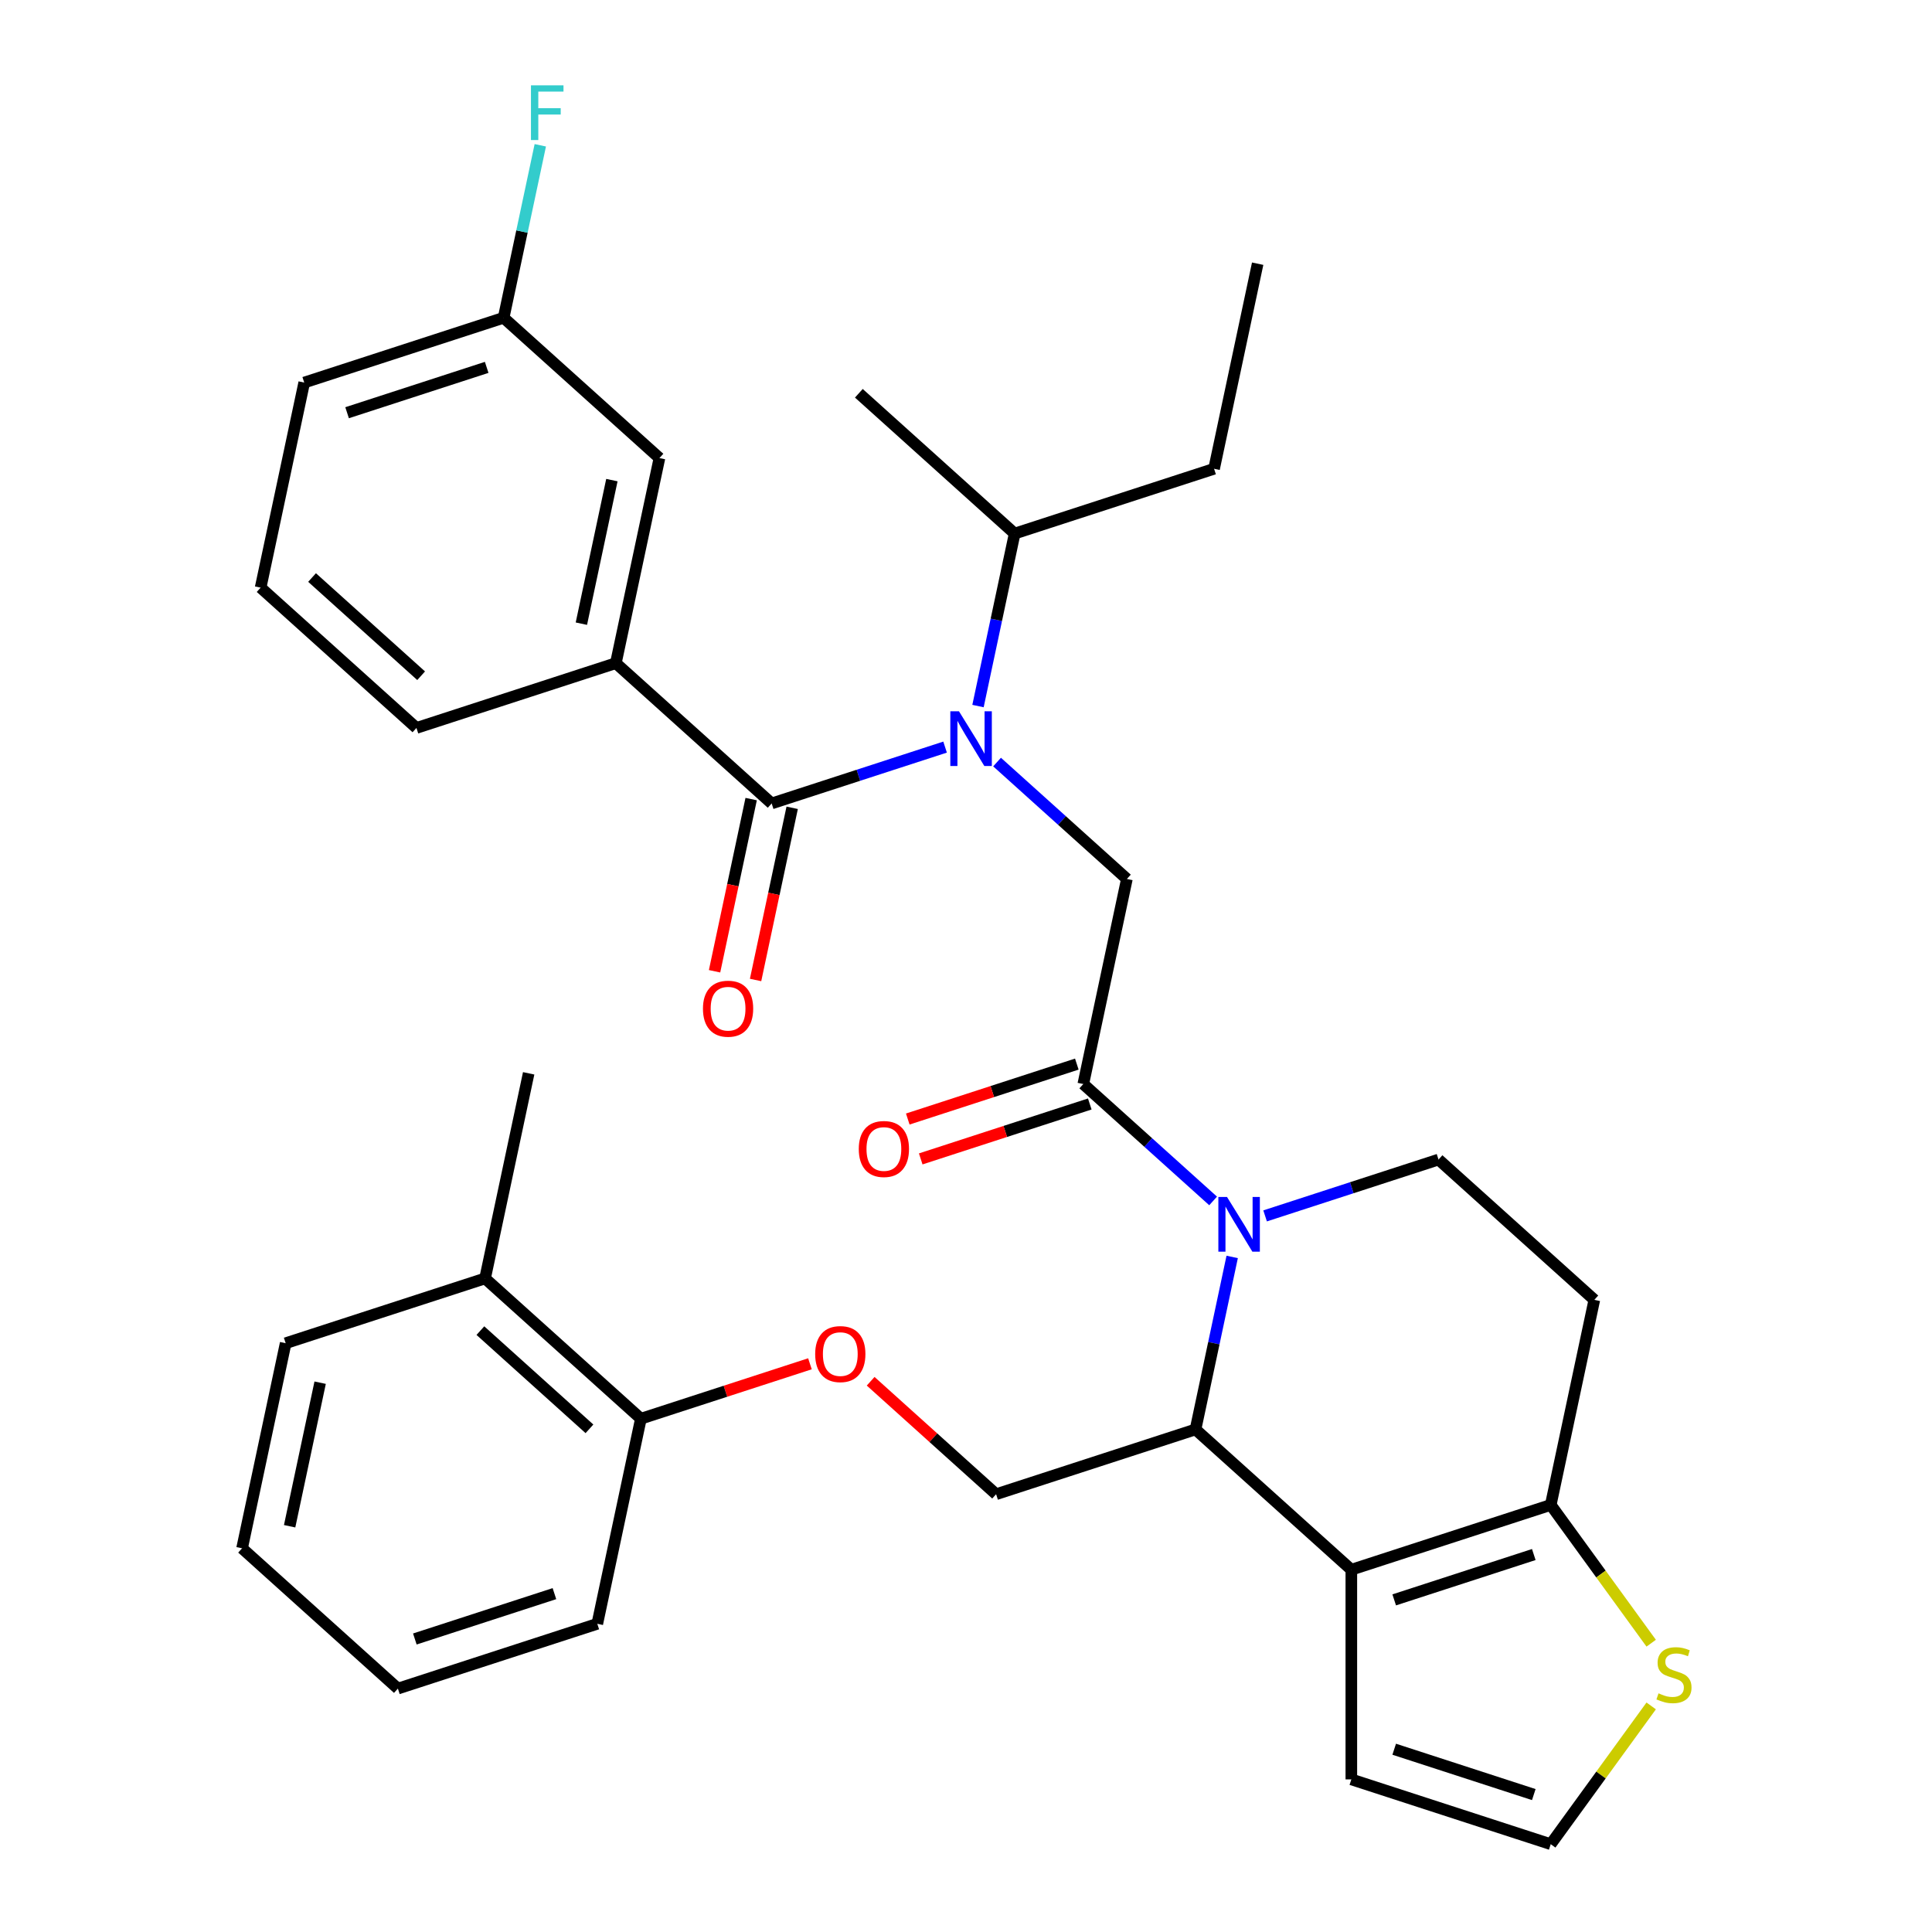 <?xml version='1.0' encoding='iso-8859-1'?>
<svg version='1.1' baseProfile='full'
              xmlns='http://www.w3.org/2000/svg'
                      xmlns:rdkit='http://www.rdkit.org/xml'
                      xmlns:xlink='http://www.w3.org/1999/xlink'
                  xml:space='preserve'
width='1000px' height='1000px' viewBox='0 0 1000 1000'>
<!-- END OF HEADER -->
<rect style='opacity:1.0;fill:#FFFFFF;stroke:none' width='1000' height='1000' x='0' y='0'> </rect>
<path class='bond-0' d='M 318.764,343.247 L 341.328,237.095' style='fill:none;fill-rule:evenodd;stroke:#000000;stroke-width:6px;stroke-linecap:butt;stroke-linejoin:miter;stroke-opacity:1' />
<path class='bond-0' d='M 300.918,322.812 L 316.713,248.505' style='fill:none;fill-rule:evenodd;stroke:#000000;stroke-width:6px;stroke-linecap:butt;stroke-linejoin:miter;stroke-opacity:1' />
<path class='bond-1' d='M 318.764,343.247 L 215.552,376.783' style='fill:none;fill-rule:evenodd;stroke:#000000;stroke-width:6px;stroke-linecap:butt;stroke-linejoin:miter;stroke-opacity:1' />
<path class='bond-2' d='M 318.764,343.247 L 399.414,415.864' style='fill:none;fill-rule:evenodd;stroke:#000000;stroke-width:6px;stroke-linecap:butt;stroke-linejoin:miter;stroke-opacity:1' />
<path class='bond-3' d='M 516.08,394.442 L 549.678,424.694' style='fill:none;fill-rule:evenodd;stroke:#0000FF;stroke-width:6px;stroke-linecap:butt;stroke-linejoin:miter;stroke-opacity:1' />
<path class='bond-3' d='M 549.678,424.694 L 583.276,454.946' style='fill:none;fill-rule:evenodd;stroke:#000000;stroke-width:6px;stroke-linecap:butt;stroke-linejoin:miter;stroke-opacity:1' />
<path class='bond-4' d='M 489.173,386.7 L 444.294,401.282' style='fill:none;fill-rule:evenodd;stroke:#0000FF;stroke-width:6px;stroke-linecap:butt;stroke-linejoin:miter;stroke-opacity:1' />
<path class='bond-4' d='M 444.294,401.282 L 399.414,415.864' style='fill:none;fill-rule:evenodd;stroke:#000000;stroke-width:6px;stroke-linecap:butt;stroke-linejoin:miter;stroke-opacity:1' />
<path class='bond-5' d='M 506.213,365.455 L 515.702,320.816' style='fill:none;fill-rule:evenodd;stroke:#0000FF;stroke-width:6px;stroke-linecap:butt;stroke-linejoin:miter;stroke-opacity:1' />
<path class='bond-5' d='M 515.702,320.816 L 525.19,276.176' style='fill:none;fill-rule:evenodd;stroke:#000000;stroke-width:6px;stroke-linecap:butt;stroke-linejoin:miter;stroke-opacity:1' />
<path class='bond-6' d='M 388.798,413.608 L 379.327,458.168' style='fill:none;fill-rule:evenodd;stroke:#000000;stroke-width:6px;stroke-linecap:butt;stroke-linejoin:miter;stroke-opacity:1' />
<path class='bond-6' d='M 379.327,458.168 L 369.855,502.728' style='fill:none;fill-rule:evenodd;stroke:#FF0000;stroke-width:6px;stroke-linecap:butt;stroke-linejoin:miter;stroke-opacity:1' />
<path class='bond-6' d='M 410.029,418.121 L 400.558,462.681' style='fill:none;fill-rule:evenodd;stroke:#000000;stroke-width:6px;stroke-linecap:butt;stroke-linejoin:miter;stroke-opacity:1' />
<path class='bond-6' d='M 400.558,462.681 L 391.086,507.241' style='fill:none;fill-rule:evenodd;stroke:#FF0000;stroke-width:6px;stroke-linecap:butt;stroke-linejoin:miter;stroke-opacity:1' />
<path class='bond-7' d='M 341.328,237.095 L 260.679,164.478' style='fill:none;fill-rule:evenodd;stroke:#000000;stroke-width:6px;stroke-linecap:butt;stroke-linejoin:miter;stroke-opacity:1' />
<path class='bond-8' d='M 260.679,164.478 L 270.167,119.838' style='fill:none;fill-rule:evenodd;stroke:#000000;stroke-width:6px;stroke-linecap:butt;stroke-linejoin:miter;stroke-opacity:1' />
<path class='bond-8' d='M 270.167,119.838 L 279.656,75.198' style='fill:none;fill-rule:evenodd;stroke:#33CCCC;stroke-width:6px;stroke-linecap:butt;stroke-linejoin:miter;stroke-opacity:1' />
<path class='bond-9' d='M 260.679,164.478 L 157.466,198.013' style='fill:none;fill-rule:evenodd;stroke:#000000;stroke-width:6px;stroke-linecap:butt;stroke-linejoin:miter;stroke-opacity:1' />
<path class='bond-9' d='M 251.904,190.151 L 179.655,213.626' style='fill:none;fill-rule:evenodd;stroke:#000000;stroke-width:6px;stroke-linecap:butt;stroke-linejoin:miter;stroke-opacity:1' />
<path class='bond-10' d='M 628.403,242.64 L 525.19,276.176' style='fill:none;fill-rule:evenodd;stroke:#000000;stroke-width:6px;stroke-linecap:butt;stroke-linejoin:miter;stroke-opacity:1' />
<path class='bond-11' d='M 628.403,242.64 L 650.966,136.487' style='fill:none;fill-rule:evenodd;stroke:#000000;stroke-width:6px;stroke-linecap:butt;stroke-linejoin:miter;stroke-opacity:1' />
<path class='bond-12' d='M 525.19,276.176 L 444.541,203.559' style='fill:none;fill-rule:evenodd;stroke:#000000;stroke-width:6px;stroke-linecap:butt;stroke-linejoin:miter;stroke-opacity:1' />
<path class='bond-13' d='M 637.775,650.588 L 628.287,695.228' style='fill:none;fill-rule:evenodd;stroke:#0000FF;stroke-width:6px;stroke-linecap:butt;stroke-linejoin:miter;stroke-opacity:1' />
<path class='bond-13' d='M 628.287,695.228 L 618.798,739.868' style='fill:none;fill-rule:evenodd;stroke:#000000;stroke-width:6px;stroke-linecap:butt;stroke-linejoin:miter;stroke-opacity:1' />
<path class='bond-14' d='M 627.909,621.602 L 594.311,591.35' style='fill:none;fill-rule:evenodd;stroke:#0000FF;stroke-width:6px;stroke-linecap:butt;stroke-linejoin:miter;stroke-opacity:1' />
<path class='bond-14' d='M 594.311,591.35 L 560.712,561.098' style='fill:none;fill-rule:evenodd;stroke:#000000;stroke-width:6px;stroke-linecap:butt;stroke-linejoin:miter;stroke-opacity:1' />
<path class='bond-15' d='M 654.815,629.344 L 699.695,614.762' style='fill:none;fill-rule:evenodd;stroke:#0000FF;stroke-width:6px;stroke-linecap:butt;stroke-linejoin:miter;stroke-opacity:1' />
<path class='bond-15' d='M 699.695,614.762 L 744.575,600.179' style='fill:none;fill-rule:evenodd;stroke:#000000;stroke-width:6px;stroke-linecap:butt;stroke-linejoin:miter;stroke-opacity:1' />
<path class='bond-16' d='M 557.359,550.777 L 513.609,564.992' style='fill:none;fill-rule:evenodd;stroke:#000000;stroke-width:6px;stroke-linecap:butt;stroke-linejoin:miter;stroke-opacity:1' />
<path class='bond-16' d='M 513.609,564.992 L 469.859,579.207' style='fill:none;fill-rule:evenodd;stroke:#FF0000;stroke-width:6px;stroke-linecap:butt;stroke-linejoin:miter;stroke-opacity:1' />
<path class='bond-16' d='M 564.066,571.42 L 520.316,585.635' style='fill:none;fill-rule:evenodd;stroke:#000000;stroke-width:6px;stroke-linecap:butt;stroke-linejoin:miter;stroke-opacity:1' />
<path class='bond-16' d='M 520.316,585.635 L 476.566,599.85' style='fill:none;fill-rule:evenodd;stroke:#FF0000;stroke-width:6px;stroke-linecap:butt;stroke-linejoin:miter;stroke-opacity:1' />
<path class='bond-17' d='M 560.712,561.098 L 583.276,454.946' style='fill:none;fill-rule:evenodd;stroke:#000000;stroke-width:6px;stroke-linecap:butt;stroke-linejoin:miter;stroke-opacity:1' />
<path class='bond-18' d='M 618.798,739.868 L 699.448,812.485' style='fill:none;fill-rule:evenodd;stroke:#000000;stroke-width:6px;stroke-linecap:butt;stroke-linejoin:miter;stroke-opacity:1' />
<path class='bond-19' d='M 618.798,739.868 L 515.585,773.404' style='fill:none;fill-rule:evenodd;stroke:#000000;stroke-width:6px;stroke-linecap:butt;stroke-linejoin:miter;stroke-opacity:1' />
<path class='bond-20' d='M 744.575,600.179 L 825.224,672.796' style='fill:none;fill-rule:evenodd;stroke:#000000;stroke-width:6px;stroke-linecap:butt;stroke-linejoin:miter;stroke-opacity:1' />
<path class='bond-21' d='M 825.224,672.796 L 802.66,778.949' style='fill:none;fill-rule:evenodd;stroke:#000000;stroke-width:6px;stroke-linecap:butt;stroke-linejoin:miter;stroke-opacity:1' />
<path class='bond-22' d='M 699.448,812.485 L 802.66,778.949' style='fill:none;fill-rule:evenodd;stroke:#000000;stroke-width:6px;stroke-linecap:butt;stroke-linejoin:miter;stroke-opacity:1' />
<path class='bond-22' d='M 721.637,828.097 L 793.886,804.622' style='fill:none;fill-rule:evenodd;stroke:#000000;stroke-width:6px;stroke-linecap:butt;stroke-linejoin:miter;stroke-opacity:1' />
<path class='bond-23' d='M 699.448,812.485 L 699.448,921.01' style='fill:none;fill-rule:evenodd;stroke:#000000;stroke-width:6px;stroke-linecap:butt;stroke-linejoin:miter;stroke-opacity:1' />
<path class='bond-24' d='M 802.66,778.949 L 828.658,814.732' style='fill:none;fill-rule:evenodd;stroke:#000000;stroke-width:6px;stroke-linecap:butt;stroke-linejoin:miter;stroke-opacity:1' />
<path class='bond-24' d='M 828.658,814.732 L 854.656,850.516' style='fill:none;fill-rule:evenodd;stroke:#CCCC00;stroke-width:6px;stroke-linecap:butt;stroke-linejoin:miter;stroke-opacity:1' />
<path class='bond-25' d='M 854.656,882.979 L 828.658,918.762' style='fill:none;fill-rule:evenodd;stroke:#CCCC00;stroke-width:6px;stroke-linecap:butt;stroke-linejoin:miter;stroke-opacity:1' />
<path class='bond-25' d='M 828.658,918.762 L 802.66,954.545' style='fill:none;fill-rule:evenodd;stroke:#000000;stroke-width:6px;stroke-linecap:butt;stroke-linejoin:miter;stroke-opacity:1' />
<path class='bond-26' d='M 802.66,954.545 L 699.448,921.01' style='fill:none;fill-rule:evenodd;stroke:#000000;stroke-width:6px;stroke-linecap:butt;stroke-linejoin:miter;stroke-opacity:1' />
<path class='bond-26' d='M 793.886,928.873 L 721.637,905.397' style='fill:none;fill-rule:evenodd;stroke:#000000;stroke-width:6px;stroke-linecap:butt;stroke-linejoin:miter;stroke-opacity:1' />
<path class='bond-27' d='M 273.637,555.553 L 251.074,661.706' style='fill:none;fill-rule:evenodd;stroke:#000000;stroke-width:6px;stroke-linecap:butt;stroke-linejoin:miter;stroke-opacity:1' />
<path class='bond-28' d='M 450.649,714.935 L 483.117,744.17' style='fill:none;fill-rule:evenodd;stroke:#FF0000;stroke-width:6px;stroke-linecap:butt;stroke-linejoin:miter;stroke-opacity:1' />
<path class='bond-28' d='M 483.117,744.17 L 515.585,773.404' style='fill:none;fill-rule:evenodd;stroke:#000000;stroke-width:6px;stroke-linecap:butt;stroke-linejoin:miter;stroke-opacity:1' />
<path class='bond-29' d='M 419.223,705.893 L 375.473,720.108' style='fill:none;fill-rule:evenodd;stroke:#FF0000;stroke-width:6px;stroke-linecap:butt;stroke-linejoin:miter;stroke-opacity:1' />
<path class='bond-29' d='M 375.473,720.108 L 331.723,734.323' style='fill:none;fill-rule:evenodd;stroke:#000000;stroke-width:6px;stroke-linecap:butt;stroke-linejoin:miter;stroke-opacity:1' />
<path class='bond-30' d='M 251.074,661.706 L 331.723,734.323' style='fill:none;fill-rule:evenodd;stroke:#000000;stroke-width:6px;stroke-linecap:butt;stroke-linejoin:miter;stroke-opacity:1' />
<path class='bond-30' d='M 248.648,688.728 L 305.102,739.56' style='fill:none;fill-rule:evenodd;stroke:#000000;stroke-width:6px;stroke-linecap:butt;stroke-linejoin:miter;stroke-opacity:1' />
<path class='bond-31' d='M 251.074,661.706 L 147.861,695.242' style='fill:none;fill-rule:evenodd;stroke:#000000;stroke-width:6px;stroke-linecap:butt;stroke-linejoin:miter;stroke-opacity:1' />
<path class='bond-32' d='M 331.723,734.323 L 309.16,840.476' style='fill:none;fill-rule:evenodd;stroke:#000000;stroke-width:6px;stroke-linecap:butt;stroke-linejoin:miter;stroke-opacity:1' />
<path class='bond-33' d='M 147.861,695.242 L 125.298,801.395' style='fill:none;fill-rule:evenodd;stroke:#000000;stroke-width:6px;stroke-linecap:butt;stroke-linejoin:miter;stroke-opacity:1' />
<path class='bond-33' d='M 165.707,715.678 L 149.913,789.985' style='fill:none;fill-rule:evenodd;stroke:#000000;stroke-width:6px;stroke-linecap:butt;stroke-linejoin:miter;stroke-opacity:1' />
<path class='bond-34' d='M 309.16,840.476 L 205.947,874.012' style='fill:none;fill-rule:evenodd;stroke:#000000;stroke-width:6px;stroke-linecap:butt;stroke-linejoin:miter;stroke-opacity:1' />
<path class='bond-34' d='M 286.971,824.864 L 214.722,848.339' style='fill:none;fill-rule:evenodd;stroke:#000000;stroke-width:6px;stroke-linecap:butt;stroke-linejoin:miter;stroke-opacity:1' />
<path class='bond-35' d='M 125.298,801.395 L 205.947,874.012' style='fill:none;fill-rule:evenodd;stroke:#000000;stroke-width:6px;stroke-linecap:butt;stroke-linejoin:miter;stroke-opacity:1' />
<path class='bond-36' d='M 215.552,376.783 L 134.902,304.166' style='fill:none;fill-rule:evenodd;stroke:#000000;stroke-width:6px;stroke-linecap:butt;stroke-linejoin:miter;stroke-opacity:1' />
<path class='bond-36' d='M 217.978,349.761 L 161.523,298.929' style='fill:none;fill-rule:evenodd;stroke:#000000;stroke-width:6px;stroke-linecap:butt;stroke-linejoin:miter;stroke-opacity:1' />
<path class='bond-37' d='M 134.902,304.166 L 157.466,198.013' style='fill:none;fill-rule:evenodd;stroke:#000000;stroke-width:6px;stroke-linecap:butt;stroke-linejoin:miter;stroke-opacity:1' />
<path  class='atom-1' d='M 496.367 368.169
L 505.647 383.169
Q 506.567 384.649, 508.047 387.329
Q 509.527 390.009, 509.607 390.169
L 509.607 368.169
L 513.367 368.169
L 513.367 396.489
L 509.487 396.489
L 499.527 380.089
Q 498.367 378.169, 497.127 375.969
Q 495.927 373.769, 495.567 373.089
L 495.567 396.489
L 491.887 396.489
L 491.887 368.169
L 496.367 368.169
' fill='#0000FF'/>
<path  class='atom-3' d='M 363.85 522.097
Q 363.85 515.297, 367.21 511.497
Q 370.57 507.697, 376.85 507.697
Q 383.13 507.697, 386.49 511.497
Q 389.85 515.297, 389.85 522.097
Q 389.85 528.977, 386.45 532.897
Q 383.05 536.777, 376.85 536.777
Q 370.61 536.777, 367.21 532.897
Q 363.85 529.017, 363.85 522.097
M 376.85 533.577
Q 381.17 533.577, 383.49 530.697
Q 385.85 527.777, 385.85 522.097
Q 385.85 516.537, 383.49 513.737
Q 381.17 510.897, 376.85 510.897
Q 372.53 510.897, 370.17 513.697
Q 367.85 516.497, 367.85 522.097
Q 367.85 527.817, 370.17 530.697
Q 372.53 533.577, 376.85 533.577
' fill='#FF0000'/>
<path  class='atom-8' d='M 635.102 619.555
L 644.382 634.555
Q 645.302 636.035, 646.782 638.715
Q 648.262 641.395, 648.342 641.555
L 648.342 619.555
L 652.102 619.555
L 652.102 647.875
L 648.222 647.875
L 638.262 631.475
Q 637.102 629.555, 635.862 627.355
Q 634.662 625.155, 634.302 624.475
L 634.302 647.875
L 630.622 647.875
L 630.622 619.555
L 635.102 619.555
' fill='#0000FF'/>
<path  class='atom-10' d='M 444.5 594.714
Q 444.5 587.914, 447.86 584.114
Q 451.22 580.314, 457.5 580.314
Q 463.78 580.314, 467.14 584.114
Q 470.5 587.914, 470.5 594.714
Q 470.5 601.594, 467.1 605.514
Q 463.7 609.394, 457.5 609.394
Q 451.26 609.394, 447.86 605.514
Q 444.5 601.634, 444.5 594.714
M 457.5 606.194
Q 461.82 606.194, 464.14 603.314
Q 466.5 600.394, 466.5 594.714
Q 466.5 589.154, 464.14 586.354
Q 461.82 583.514, 457.5 583.514
Q 453.18 583.514, 450.82 586.314
Q 448.5 589.114, 448.5 594.714
Q 448.5 600.434, 450.82 603.314
Q 453.18 606.194, 457.5 606.194
' fill='#FF0000'/>
<path  class='atom-17' d='M 858.449 876.467
Q 858.769 876.587, 860.089 877.147
Q 861.409 877.707, 862.849 878.067
Q 864.329 878.387, 865.769 878.387
Q 868.449 878.387, 870.009 877.107
Q 871.569 875.787, 871.569 873.507
Q 871.569 871.947, 870.769 870.987
Q 870.009 870.027, 868.809 869.507
Q 867.609 868.987, 865.609 868.387
Q 863.089 867.627, 861.569 866.907
Q 860.089 866.187, 859.009 864.667
Q 857.969 863.147, 857.969 860.587
Q 857.969 857.027, 860.369 854.827
Q 862.809 852.627, 867.609 852.627
Q 870.889 852.627, 874.609 854.187
L 873.689 857.267
Q 870.289 855.867, 867.729 855.867
Q 864.969 855.867, 863.449 857.027
Q 861.929 858.147, 861.969 860.107
Q 861.969 861.627, 862.729 862.547
Q 863.529 863.467, 864.649 863.987
Q 865.809 864.507, 867.729 865.107
Q 870.289 865.907, 871.809 866.707
Q 873.329 867.507, 874.409 869.147
Q 875.529 870.747, 875.529 873.507
Q 875.529 877.427, 872.889 879.547
Q 870.289 881.627, 865.929 881.627
Q 863.409 881.627, 861.489 881.067
Q 859.609 880.547, 857.369 879.627
L 858.449 876.467
' fill='#CCCC00'/>
<path  class='atom-21' d='M 421.936 700.867
Q 421.936 694.067, 425.296 690.267
Q 428.656 686.467, 434.936 686.467
Q 441.216 686.467, 444.576 690.267
Q 447.936 694.067, 447.936 700.867
Q 447.936 707.747, 444.536 711.667
Q 441.136 715.547, 434.936 715.547
Q 428.696 715.547, 425.296 711.667
Q 421.936 707.787, 421.936 700.867
M 434.936 712.347
Q 439.256 712.347, 441.576 709.467
Q 443.936 706.547, 443.936 700.867
Q 443.936 695.307, 441.576 692.507
Q 439.256 689.667, 434.936 689.667
Q 430.616 689.667, 428.256 692.467
Q 425.936 695.267, 425.936 700.867
Q 425.936 706.587, 428.256 709.467
Q 430.616 712.347, 434.936 712.347
' fill='#FF0000'/>
<path  class='atom-31' d='M 274.822 44.165
L 291.662 44.165
L 291.662 47.405
L 278.622 47.405
L 278.622 56.005
L 290.222 56.005
L 290.222 59.285
L 278.622 59.285
L 278.622 72.485
L 274.822 72.485
L 274.822 44.165
' fill='#33CCCC'/>
</svg>
